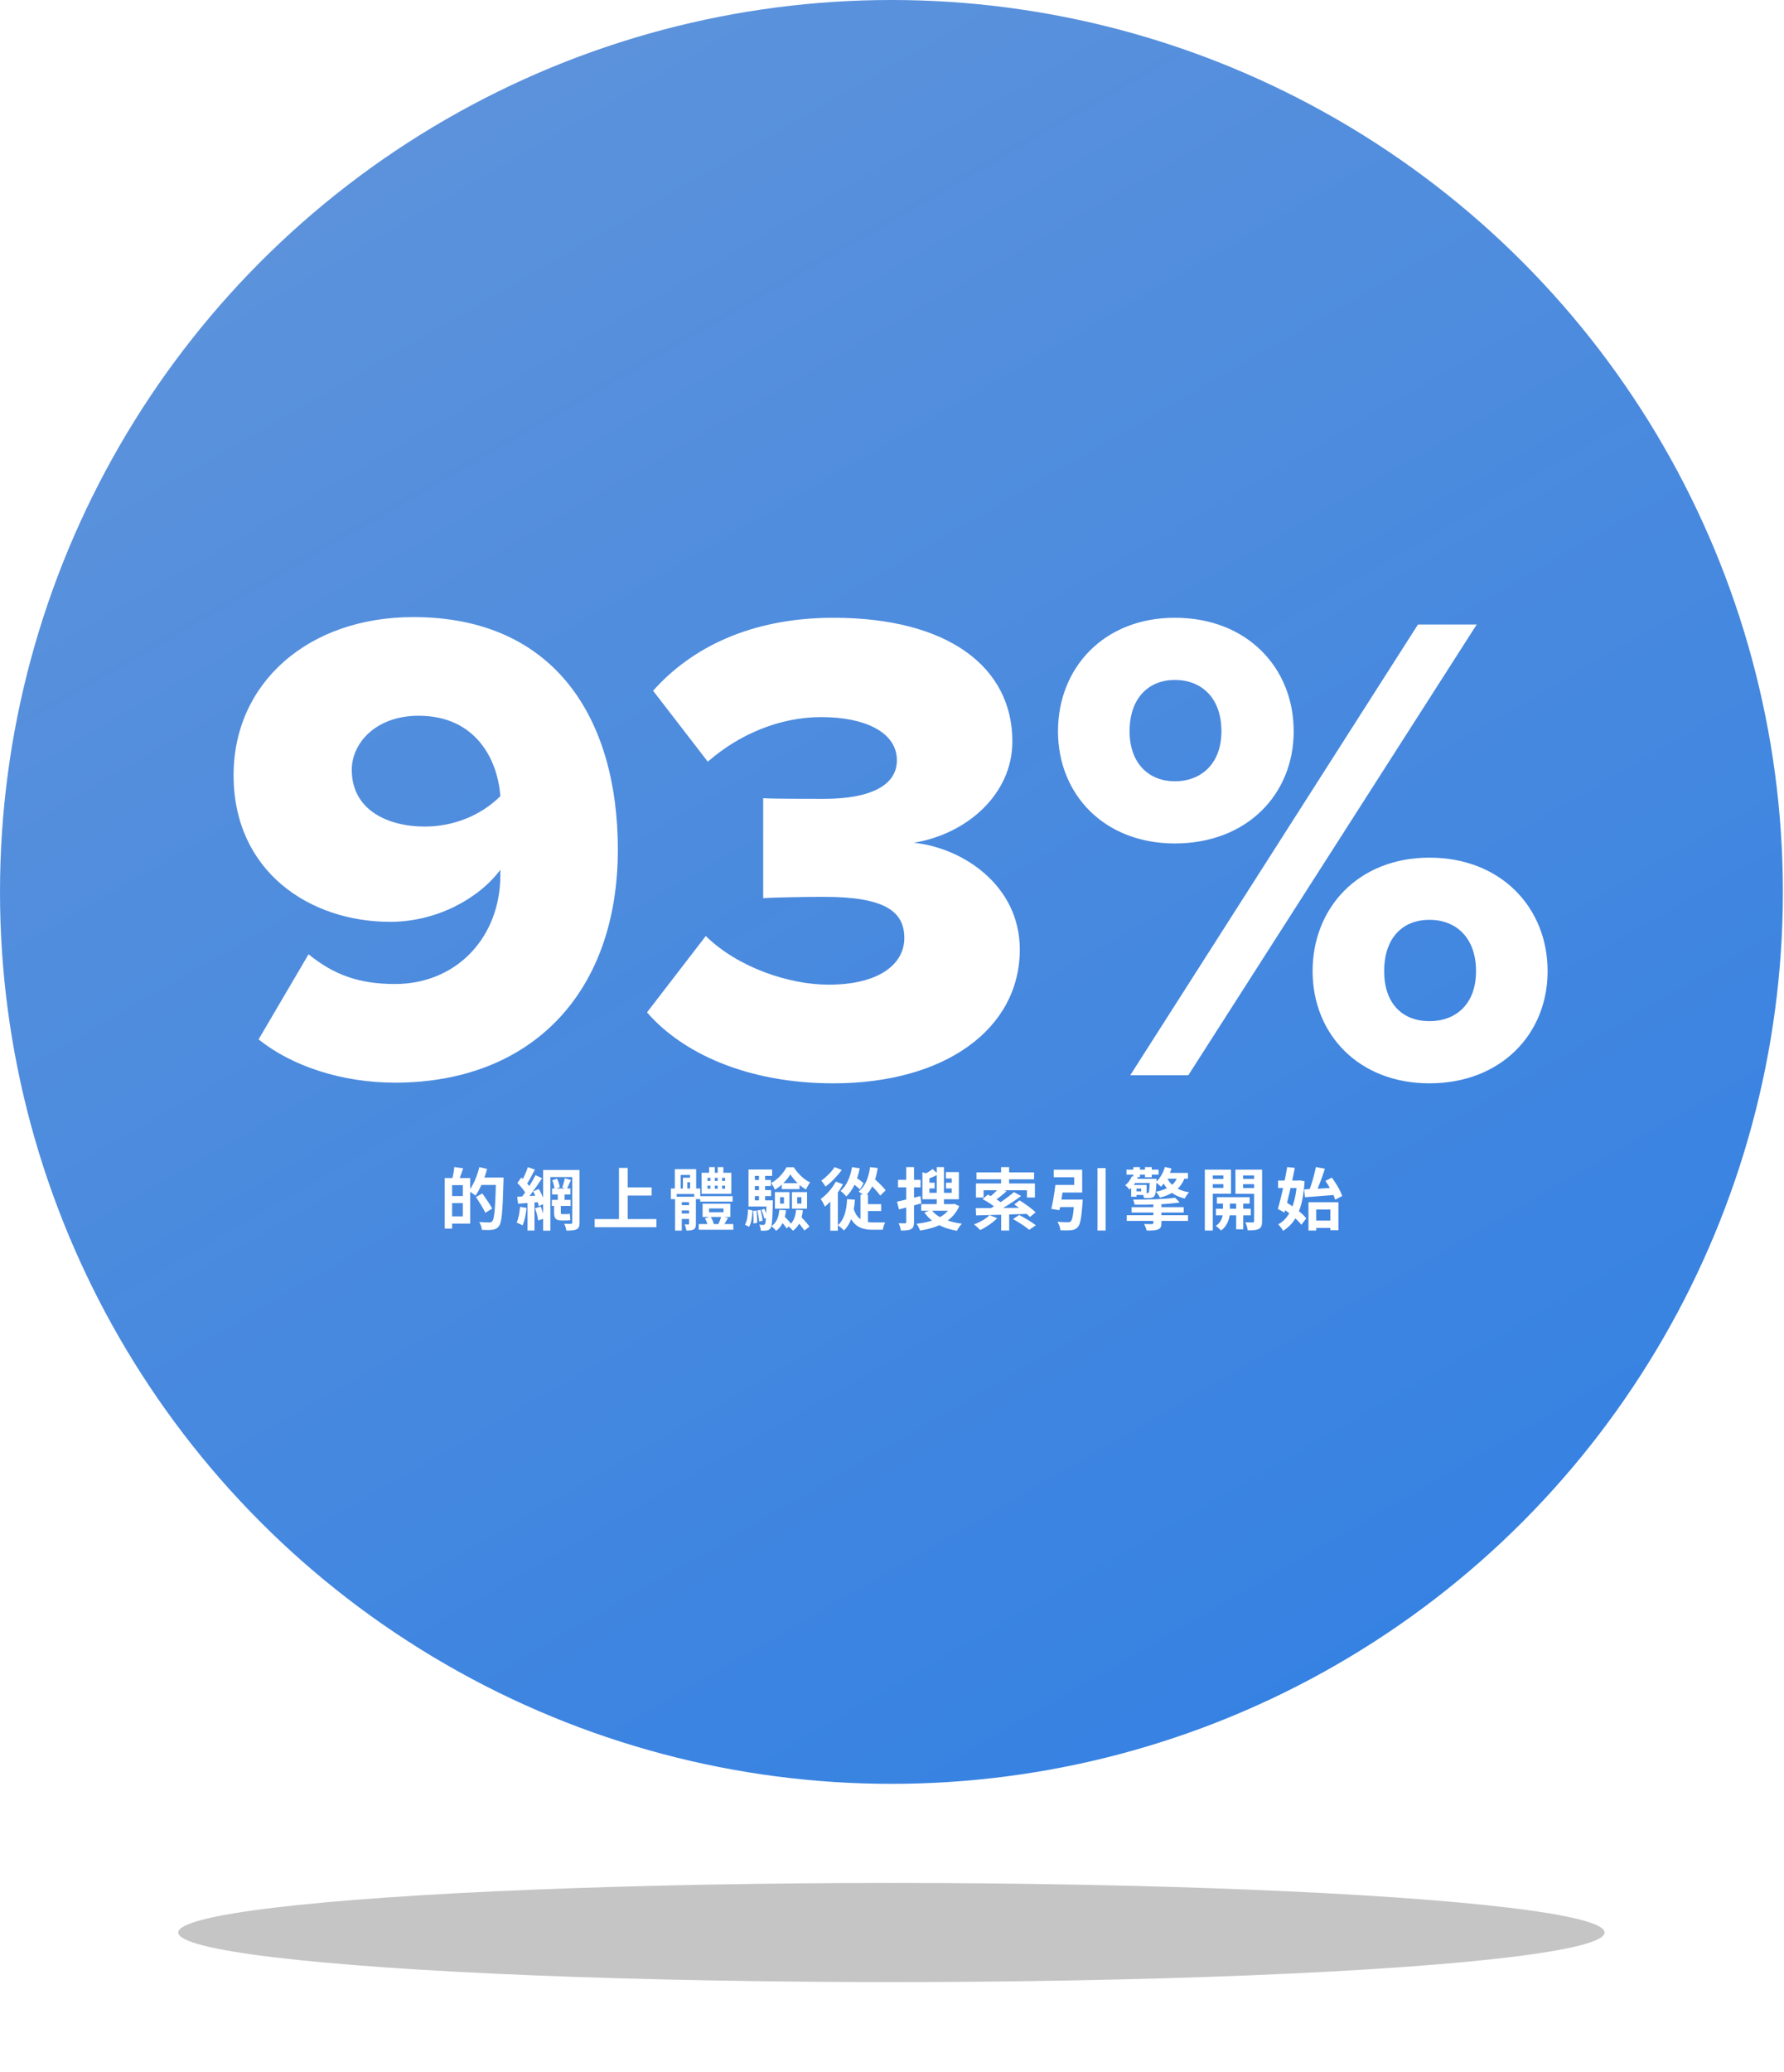 <?xml version="1.0" encoding="UTF-8"?> <svg xmlns="http://www.w3.org/2000/svg" width="317" height="368" viewBox="0 0 317 368" fill="none"><circle cx="158.4" cy="158.4" r="158.4" fill="url(#paint0_linear_1563_41222)"></circle><path d="M45.946 184.592C51.946 189.392 60.826 192.272 70.186 192.272C94.426 192.272 109.786 176.312 109.786 150.872C109.786 127.832 98.746 109.592 73.426 109.592C54.826 109.592 41.506 121.232 41.506 137.672C41.506 154.712 54.946 163.712 69.346 163.712C77.386 163.712 84.946 159.752 88.906 154.472V155.432C88.906 166.352 81.226 174.752 70.186 174.752C63.706 174.752 59.266 173.072 54.826 169.472L45.946 184.592ZM88.906 141.392C85.426 144.872 80.506 146.792 75.466 146.792C68.986 146.792 62.506 143.912 62.506 136.712C62.506 132.032 66.706 127.112 74.386 127.112C84.466 127.112 88.426 134.792 88.906 141.392ZM114.969 179.792C121.209 186.992 132.729 192.392 148.089 192.392C168.009 192.392 181.209 182.672 181.209 168.632C181.209 157.112 170.889 150.512 162.369 149.672C171.849 148.112 179.889 141.032 179.889 131.672C179.889 118.472 168.489 109.712 148.089 109.712C133.329 109.712 122.769 115.112 116.049 122.672L125.769 135.272C131.409 130.352 138.609 127.352 145.929 127.352C153.609 127.352 159.369 129.992 159.369 135.032C159.369 139.472 154.689 141.872 146.409 141.872C143.409 141.872 137.169 141.872 135.609 141.752V159.512C136.809 159.392 142.929 159.272 146.409 159.272C157.329 159.272 160.689 161.912 160.689 166.592C160.689 171.272 156.129 174.872 147.249 174.872C140.289 174.872 131.169 171.872 125.409 166.232L114.969 179.792ZM187.996 129.872C187.996 141.032 196.156 149.792 208.756 149.792C221.596 149.792 229.876 141.032 229.876 129.872C229.876 118.592 221.596 109.712 208.756 109.712C196.156 109.712 187.996 118.592 187.996 129.872ZM211.156 190.952L262.396 110.912H251.956L200.836 190.952H211.156ZM217.036 129.872C217.036 135.632 213.436 138.752 208.756 138.752C204.196 138.752 200.716 135.632 200.716 129.872C200.716 123.872 204.196 120.752 208.756 120.752C213.436 120.752 217.036 123.872 217.036 129.872ZM233.236 172.472C233.236 183.632 241.396 192.392 253.996 192.392C266.716 192.392 274.996 183.632 274.996 172.472C274.996 161.192 266.716 152.312 253.996 152.312C241.396 152.312 233.236 161.192 233.236 172.472ZM262.276 172.472C262.276 178.352 258.676 181.352 253.996 181.352C249.316 181.352 245.956 178.352 245.956 172.472C245.956 166.472 249.316 163.352 253.996 163.352C258.676 163.352 262.276 166.472 262.276 172.472Z" fill="white"></path><path d="M79.866 209.212V210.472H82.242V216.028H79.866V217.3H83.55V209.212H79.866ZM79.026 209.212V218.188H80.334V209.212H79.026ZM79.806 212.416V213.664H82.878V212.416H79.806ZM80.73 207.256C80.67 207.916 80.502 208.84 80.334 209.464L81.486 209.716C81.726 209.152 82.026 208.3 82.302 207.484L80.73 207.256ZM85.134 209.128V210.436H88.638V209.128H85.134ZM88.146 209.128V209.404C88.014 214.408 87.858 216.472 87.474 216.88C87.318 217.048 87.186 217.096 86.946 217.096C86.646 217.096 85.926 217.084 85.146 217.024C85.41 217.408 85.602 218.02 85.626 218.416C86.322 218.452 87.054 218.464 87.51 218.392C88.002 218.32 88.338 218.188 88.674 217.72C89.166 217.084 89.31 215.176 89.466 209.776C89.478 209.596 89.478 209.128 89.478 209.128H88.146ZM85.17 207.268C84.786 208.864 84.102 210.496 83.298 211.504C83.634 211.696 84.222 212.104 84.486 212.344C85.302 211.192 86.082 209.368 86.55 207.592L85.17 207.268ZM84.582 212.584C85.158 213.472 85.914 214.648 86.238 215.38L87.462 214.636C87.09 213.928 86.298 212.776 85.71 211.948L84.582 212.584ZM99.114 212.104V213.412H100.326V212.104H99.114ZM100.362 209.248C100.278 209.74 100.074 210.436 99.906 210.904L100.722 211.18C100.926 210.772 101.178 210.136 101.454 209.572L100.362 209.248ZM98.13 209.62C98.334 210.1 98.514 210.76 98.55 211.18L99.474 210.844C99.414 210.436 99.222 209.8 98.982 209.32L98.13 209.62ZM96.51 207.784V218.56H97.794V209.032H102.114V207.784H96.51ZM101.682 207.784V217.108C101.682 217.276 101.622 217.336 101.454 217.348C101.286 217.348 100.746 217.348 100.254 217.324C100.422 217.66 100.602 218.212 100.638 218.548C101.478 218.548 102.054 218.512 102.462 218.32C102.858 218.104 102.978 217.768 102.978 217.12V207.784H101.682ZM98.094 211.072V212.14H101.358V211.072H98.094ZM98.058 213.088V214.168H101.382V213.088H98.058ZM98.454 213.652V215.224C98.454 216.352 98.694 216.748 99.846 216.748C99.978 216.748 100.494 216.748 100.65 216.748C100.914 216.748 101.166 216.736 101.346 216.664C101.31 216.388 101.274 215.86 101.25 215.548C101.094 215.596 100.806 215.62 100.638 215.62C100.494 215.62 99.978 215.62 99.834 215.62C99.678 215.62 99.654 215.524 99.654 215.236V213.652H98.454ZM93.798 207.28C93.522 208.108 93.006 209.272 92.586 209.992L93.546 210.388C94.002 209.716 94.554 208.648 95.046 207.712L93.798 207.28ZM95.154 208.696C94.518 209.98 93.426 211.732 92.526 212.812L93.354 213.28C94.278 212.248 95.442 210.58 96.318 209.236L95.154 208.696ZM91.938 210.076C92.538 210.688 93.246 211.54 93.51 212.128L94.29 211.024C94.002 210.46 93.27 209.68 92.646 209.116L91.938 210.076ZM94.746 211.576C95.19 212.404 95.61 213.508 95.742 214.204L96.822 213.712C96.678 213.028 96.222 211.972 95.742 211.156L94.746 211.576ZM91.902 212.536L92.058 213.772C93.174 213.688 94.638 213.58 96.042 213.472L96.03 212.296C94.53 212.392 92.982 212.476 91.902 212.536ZM95.07 214.588C95.334 215.272 95.562 216.16 95.622 216.748L96.69 216.4C96.606 215.824 96.366 214.948 96.078 214.276L95.07 214.588ZM92.418 214.324C92.322 215.332 92.142 216.412 91.806 217.12C92.082 217.24 92.61 217.468 92.85 217.624C93.198 216.856 93.45 215.668 93.57 214.516L92.418 214.324ZM93.738 213.172V218.536H94.974V213.172H93.738ZM110.802 210.868V212.32H115.794V210.868H110.802ZM105.666 216.496V217.948H116.634V216.496H105.666ZM109.986 207.412V217.3H111.534V207.412H109.986ZM124.422 212.428V213.4H130.182V212.428H124.422ZM124.158 217.384V218.392H130.302V217.384H124.158ZM126.006 207.268V208.912H127.014V207.268H126.006ZM127.53 207.268V208.912H128.538V207.268H127.53ZM125.994 214.612H128.562V215.284H125.994V214.612ZM124.842 213.772V216.124H129.774V213.772H124.842ZM125.718 210.568H128.838V211.108H125.718V210.568ZM125.718 209.176H128.838V209.716H125.718V209.176ZM124.674 208.276V212.02H129.942V208.276H124.674ZM125.262 216.388C125.526 216.82 125.742 217.42 125.814 217.804L126.846 217.408C126.762 217.012 126.522 216.448 126.234 216.04L125.262 216.388ZM128.178 216.016C128.058 216.436 127.818 217.048 127.614 217.468L128.514 217.744C128.742 217.372 129.054 216.832 129.366 216.292L128.178 216.016ZM120.63 214.024V214.972H123.258V214.024H120.63ZM120.63 215.512V216.484H123.258V215.512H120.63ZM119.946 212.536V218.548H121.146V213.496H123.186V212.536H119.946ZM122.442 212.536V217.312C122.442 217.42 122.406 217.456 122.298 217.456C122.202 217.456 121.914 217.456 121.638 217.444C121.782 217.744 121.926 218.212 121.962 218.536C122.538 218.536 122.946 218.524 123.258 218.332C123.582 218.152 123.654 217.852 123.654 217.336V212.536H122.442ZM119.91 207.64V211.516H120.942V208.66H122.622V211.516H123.702V207.64H119.91ZM119.214 211.072V212.956H120.246V212.044H123.354V212.956H124.434V211.072H119.214ZM121.35 209.152V211.396H122.13V209.956H123.342V209.152H121.35ZM126.234 208.684V211.576H127.014V208.684H126.234ZM127.53 208.684V211.576H128.31V208.684H127.53ZM138.906 210.124V211.18H142.074V210.124H138.906ZM138.618 212.608H139.302V213.748H138.618V212.608ZM137.694 211.708V214.648H140.286V211.708H137.694ZM141.654 212.608H142.41V213.748H141.654V212.608ZM140.718 211.708V214.648H143.406V211.708H140.718ZM138.474 214.864C138.366 216.148 137.994 217.156 137.058 217.756C137.322 217.936 137.754 218.368 137.91 218.584C138.99 217.804 139.494 216.58 139.662 214.924L138.474 214.864ZM138.522 216.628C138.966 217.096 139.53 217.744 139.782 218.176L140.55 217.348C140.298 216.952 139.71 216.352 139.266 215.908L138.522 216.628ZM141.462 214.852C141.342 216.136 140.958 217.132 140.034 217.732C140.298 217.924 140.742 218.356 140.898 218.572C141.978 217.792 142.494 216.568 142.662 214.912L141.462 214.852ZM141.426 216.676C141.966 217.252 142.626 218.032 142.926 218.536L143.838 217.84C143.514 217.36 142.83 216.592 142.29 216.064L141.426 216.676ZM140.442 208.552C141.042 209.536 142.158 210.652 143.214 211.252C143.394 210.856 143.682 210.328 143.946 209.98C142.842 209.488 141.762 208.408 141.042 207.292H139.758C139.242 208.3 138.174 209.5 137.034 210.088C137.262 210.4 137.55 210.928 137.682 211.288C138.81 210.64 139.878 209.512 140.442 208.552ZM133.71 209.56V210.628H136.986V209.56H133.71ZM133.71 211.36V212.416H137.022V211.36H133.71ZM133.002 213.172V214.264H136.674V213.172H133.002ZM134.862 208.384V213.796H135.954V208.384H134.862ZM135.282 214.864C135.51 215.356 135.726 215.992 135.798 216.424L136.362 216.22C136.278 215.8 136.05 215.164 135.81 214.696L135.282 214.864ZM134.55 214.972C134.73 215.584 134.862 216.4 134.886 216.928L135.498 216.808C135.474 216.292 135.318 215.488 135.126 214.864L134.55 214.972ZM133.806 215.056C133.89 215.764 133.914 216.664 133.866 217.276L134.526 217.192C134.55 216.604 134.526 215.704 134.418 214.984L133.806 215.056ZM132.918 214.804C132.882 215.836 132.762 216.868 132.366 217.492L133.098 217.876C133.542 217.18 133.65 216.052 133.698 214.948L132.918 214.804ZM133.002 207.7V213.808H134.13V208.828H137.202V207.7H133.002ZM136.206 213.172V213.376C136.146 216.196 136.086 217.168 135.93 217.384C135.846 217.516 135.762 217.54 135.63 217.54C135.486 217.54 135.234 217.54 134.922 217.492C135.066 217.792 135.174 218.248 135.198 218.572C135.594 218.584 135.99 218.572 136.23 218.536C136.518 218.488 136.722 218.392 136.914 218.116C137.178 217.756 137.25 216.628 137.322 213.64C137.334 213.484 137.334 213.172 137.334 213.172H136.206ZM153.498 213.856V215.068H156.57V213.856H153.498ZM152.898 212.164V217.144L154.23 217.696V212.164H152.898ZM151.614 214.444L150.546 214.816C151.374 217.708 152.886 218.392 155.034 218.392H156.87C156.918 218.02 157.11 217.396 157.278 217.096C156.822 217.096 155.502 217.108 155.154 217.096C153.534 217.096 152.214 216.64 151.614 214.444ZM151.398 207.268C151.098 209.02 150.438 210.568 149.358 211.504C149.658 211.72 150.186 212.224 150.378 212.488C151.578 211.36 152.358 209.56 152.766 207.484L151.398 207.268ZM154.602 207.268C154.362 209.14 153.738 210.7 152.562 211.612C152.874 211.804 153.462 212.224 153.69 212.464C154.89 211.36 155.634 209.62 155.958 207.436L154.602 207.268ZM151.266 209.968C151.782 210.352 152.478 210.904 152.802 211.252L153.45 210.136C153.114 209.812 152.406 209.308 151.902 208.972L151.266 209.968ZM154.278 210.004C155.034 210.7 155.982 211.696 156.414 212.332L157.374 211.384C156.918 210.772 155.922 209.824 155.178 209.176L154.278 210.004ZM150.522 212.956C150.414 214.984 150.006 216.628 148.878 217.588C149.178 217.792 149.754 218.272 149.958 218.524C151.206 217.324 151.734 215.464 151.914 213.064L150.522 212.956ZM148.518 209.848C147.894 211.036 146.85 212.2 145.83 212.944C146.07 213.256 146.454 213.976 146.586 214.288C147.762 213.316 149.01 211.78 149.79 210.316L148.518 209.848ZM148.302 207.268C147.81 208.06 146.802 209.068 145.938 209.668C146.166 209.932 146.514 210.436 146.694 210.724C147.702 209.98 148.83 208.816 149.574 207.772L148.302 207.268ZM147.534 212.44V218.56H148.878V211.276L148.758 211.216L147.534 212.44ZM165.714 207.604C165.342 207.94 164.73 208.3 164.166 208.54C164.31 208.792 164.49 209.212 164.55 209.476C165.234 209.26 166.038 208.936 166.71 208.54L165.714 207.604ZM163.902 208.18V212.536H165.15V208.564L163.902 208.18ZM163.902 211.84V212.98H170.382V208.156H168.078V209.284H169.11V211.84H163.902ZM164.442 210.04V211.06H166.074V210.04H164.442ZM168.09 210.04V211.06H169.794V210.04H168.09ZM166.446 207.268V213.988H167.73V207.268H166.446ZM163.686 213.844V215.02H169.446V213.844H163.686ZM169.074 213.844V214.012C168.21 216.04 165.75 217.012 162.858 217.336C163.098 217.636 163.362 218.188 163.482 218.536C166.65 218.044 169.302 216.88 170.454 214.192L169.578 213.784L169.338 213.844H169.074ZM165.51 214.864L164.25 215.332C165.474 217.072 167.466 218.14 170.034 218.584C170.226 218.2 170.61 217.624 170.922 217.324C168.486 217.012 166.47 216.172 165.51 214.864ZM159.39 213.412L159.75 214.792C160.89 214.492 162.342 214.096 163.71 213.712L163.542 212.416C162.042 212.788 160.458 213.184 159.39 213.412ZM159.57 209.536V210.868H163.566V209.536H159.57ZM161.022 207.268V217.024C161.022 217.192 160.962 217.252 160.794 217.252C160.638 217.252 160.146 217.252 159.678 217.24C159.858 217.6 160.038 218.176 160.074 218.536C160.914 218.536 161.49 218.5 161.886 218.284C162.282 218.068 162.414 217.708 162.414 217.036V207.268H161.022ZM177.894 215.26V218.536H179.322V215.26H177.894ZM177.882 207.268V210.724H179.31V207.268H177.882ZM177.558 210.94C177.102 211.504 176.286 212.26 175.65 212.728L176.658 213.268C177.318 212.848 178.146 212.2 178.866 211.552L177.558 210.94ZM180.162 211.708C178.998 212.74 177.078 214.048 175.542 214.84L176.49 215.5C178.014 214.732 179.958 213.52 181.446 212.404L180.162 211.708ZM174.594 212.956C175.482 213.424 176.598 214.144 177.126 214.648L178.134 213.748C177.546 213.244 176.394 212.572 175.53 212.152L174.594 212.956ZM180.222 213.904C181.194 214.54 182.43 215.512 183.018 216.124L184.026 215.296C183.39 214.672 182.118 213.772 181.17 213.172L180.222 213.904ZM180.006 216.496C180.99 217.048 182.274 217.864 182.874 218.416L184.062 217.6C183.366 217.048 182.046 216.268 181.11 215.776L180.006 216.496ZM173.382 214.552L173.454 215.848C175.806 215.8 179.346 215.692 182.646 215.572L182.718 214.48C179.286 214.528 175.626 214.564 173.382 214.552ZM175.83 215.812C175.194 216.448 174.102 217.072 173.07 217.444C173.394 217.684 173.922 218.176 174.174 218.452C175.194 217.972 176.418 217.144 177.198 216.328L175.83 215.812ZM173.514 208.204V209.44H183.75V208.204H173.514ZM173.418 210.172V212.668H174.774V211.384H182.478V212.668H183.894V210.172H173.418ZM190.902 213.04L190.89 213.244C190.746 215.608 190.554 216.664 190.254 216.916C190.098 217.036 189.954 217.06 189.714 217.06C189.39 217.06 188.622 217.048 187.89 216.988C188.178 217.396 188.394 218.032 188.43 218.5C189.174 218.512 189.906 218.524 190.314 218.476C190.842 218.416 191.178 218.308 191.514 217.936C191.946 217.468 192.162 216.304 192.354 213.652C192.378 213.46 192.39 213.04 192.39 213.04H190.902ZM187.53 210.436C187.374 211.828 187.074 213.568 186.81 214.696L188.25 214.924C188.502 213.76 188.79 211.936 189.006 210.436H187.53ZM195.006 207.448V218.536H196.458V207.448H195.006ZM187.842 213.04L187.662 214.372H191.322V213.04H187.842ZM188.034 210.436V211.78H192.294V207.736H187.242V209.068H190.878V210.436H188.034ZM200.166 207.724V208.612H205.866V207.724H200.166ZM201.378 207.268V209.032H202.554V207.268H201.378ZM203.454 207.268V209.068H204.654V207.268H203.454ZM206.91 208.3V209.332H211.086V208.3H206.91ZM201.438 209.344V210.1H204.678V209.344H201.438ZM206.994 207.244C206.682 208.3 206.106 209.32 205.362 209.956C205.626 210.148 206.094 210.544 206.298 210.748C207.078 209.992 207.774 208.78 208.17 207.52L206.994 207.244ZM209.286 208.768C208.866 210.412 207.438 211.24 205.398 211.648C205.626 211.888 205.986 212.416 206.13 212.692C208.374 212.092 209.958 211.024 210.594 208.888L209.286 208.768ZM207.366 209.164L206.358 209.368C207.102 211.18 208.434 212.356 210.522 212.848C210.69 212.5 211.026 212.008 211.29 211.744C209.346 211.432 207.99 210.52 207.366 209.164ZM201.354 210.436V211.084H202.77V211.576H201.354V212.224H203.742V210.436H201.354ZM204.306 209.344V209.512C204.27 211.06 204.21 211.624 204.09 211.78C204.018 211.876 203.934 211.9 203.79 211.9C203.646 211.9 203.334 211.888 202.998 211.864C203.13 212.092 203.238 212.488 203.262 212.764C203.706 212.788 204.15 212.788 204.402 212.752C204.69 212.728 204.93 212.644 205.122 212.416C205.35 212.128 205.434 211.444 205.494 209.752C205.506 209.608 205.506 209.344 205.506 209.344H204.306ZM201.126 208.9C200.91 209.428 200.526 210.028 199.938 210.496C200.178 210.652 200.514 211.024 200.682 211.264C201.426 210.628 201.882 209.884 202.206 209.08L201.126 208.9ZM200.994 210.436V212.536H201.942V210.436H200.994ZM201.066 214.384V215.344H210.33V214.384H201.066ZM200.202 215.812V216.832H211.098V215.812H200.202ZM204.942 213.28V217.192C204.942 217.336 204.87 217.384 204.69 217.396C204.522 217.396 203.838 217.396 203.286 217.372C203.466 217.696 203.67 218.188 203.742 218.536C204.63 218.548 205.266 218.524 205.734 218.356C206.226 218.176 206.37 217.876 206.37 217.228V213.28H204.942ZM208.806 212.704C207.066 212.968 203.946 213.064 201.354 213.04C201.45 213.28 201.57 213.688 201.594 213.94C204.246 213.988 207.462 213.892 209.622 213.544L208.806 212.704ZM216.234 212.608V213.748H222.054V212.608H216.234ZM216.054 214.66V215.836H222.246V214.66H216.054ZM219.654 212.968V218.32H220.914V212.968H219.654ZM217.314 213.016V215.308C217.314 215.92 217.05 217.084 216.03 217.708C216.33 217.9 216.762 218.284 216.954 218.536C218.214 217.672 218.538 216.088 218.538 215.32V213.016H217.314ZM214.806 209.368V210.304H217.83V209.368H214.806ZM220.374 209.368V210.304H223.41V209.368H220.374ZM222.846 207.724V216.844C222.846 217.024 222.786 217.096 222.594 217.096C222.414 217.096 221.814 217.096 221.286 217.072C221.478 217.444 221.67 218.116 221.706 218.5C222.63 218.512 223.254 218.476 223.698 218.236C224.13 217.996 224.262 217.588 224.262 216.868V207.724H222.846ZM214.938 207.724V208.756H217.386V210.964H214.938V211.996H218.742V207.724H214.938ZM223.578 207.724H219.522V212.02H223.578V210.988H220.89V208.756H223.578V207.724ZM214.086 207.724V218.536H215.502V207.724H214.086ZM233.226 216.772V218.068H237.054V216.772H233.226ZM232.506 213.508V218.536H233.874V214.804H236.394V218.488H237.822V213.508H232.506ZM231.738 211.228L231.882 212.62C233.37 212.512 235.434 212.356 237.366 212.2L237.378 210.916C235.338 211.048 233.166 211.168 231.738 211.228ZM235.518 209.716C236.25 210.772 236.994 212.164 237.246 213.064L238.494 212.404C238.206 211.492 237.414 210.148 236.658 209.14L235.518 209.716ZM233.826 207.256C233.562 208.624 233.022 210.472 232.53 211.66L233.742 211.972C234.282 210.844 234.93 209.092 235.422 207.556L233.826 207.256ZM227.106 209.656V210.988H230.994V209.656H227.106ZM228.726 207.256C228.318 209.644 227.622 212.824 227.07 214.708L228.246 215.344C228.834 213.184 229.578 209.956 230.082 207.412L228.726 207.256ZM227.79 214.528C229.05 215.356 230.574 216.616 231.246 217.516L232.11 216.364C231.414 215.464 229.83 214.3 228.57 213.52L227.79 214.528ZM230.466 209.656V209.92C230.238 213.712 229.17 216.364 227.13 217.432C227.418 217.708 227.802 218.236 227.994 218.584C230.382 217.108 231.534 214.456 231.81 209.776L230.958 209.62L230.706 209.656H230.466Z" fill="white"></path><g filter="url(#filter0_f_1563_41222)"><ellipse cx="158.4" cy="343.2" rx="126.72" ry="8.8" fill="#C5C5C5"></ellipse></g><defs><filter id="filter0_f_1563_41222" x="15.68" y="318.4" width="285.44" height="49.6" filterUnits="userSpaceOnUse" color-interpolation-filters="sRGB"><feFlood flood-opacity="0" result="BackgroundImageFix"></feFlood><feBlend mode="normal" in="SourceGraphic" in2="BackgroundImageFix" result="shape"></feBlend><feGaussianBlur stdDeviation="8" result="effect1_foregroundBlur_1563_41222"></feGaussianBlur></filter><linearGradient id="paint0_linear_1563_41222" x1="67.584" y1="8.448" x2="260.48" y2="342.144" gradientUnits="userSpaceOnUse"><stop stop-color="#5E93DB"></stop><stop offset="1" stop-color="#307FE3"></stop></linearGradient></defs></svg> 